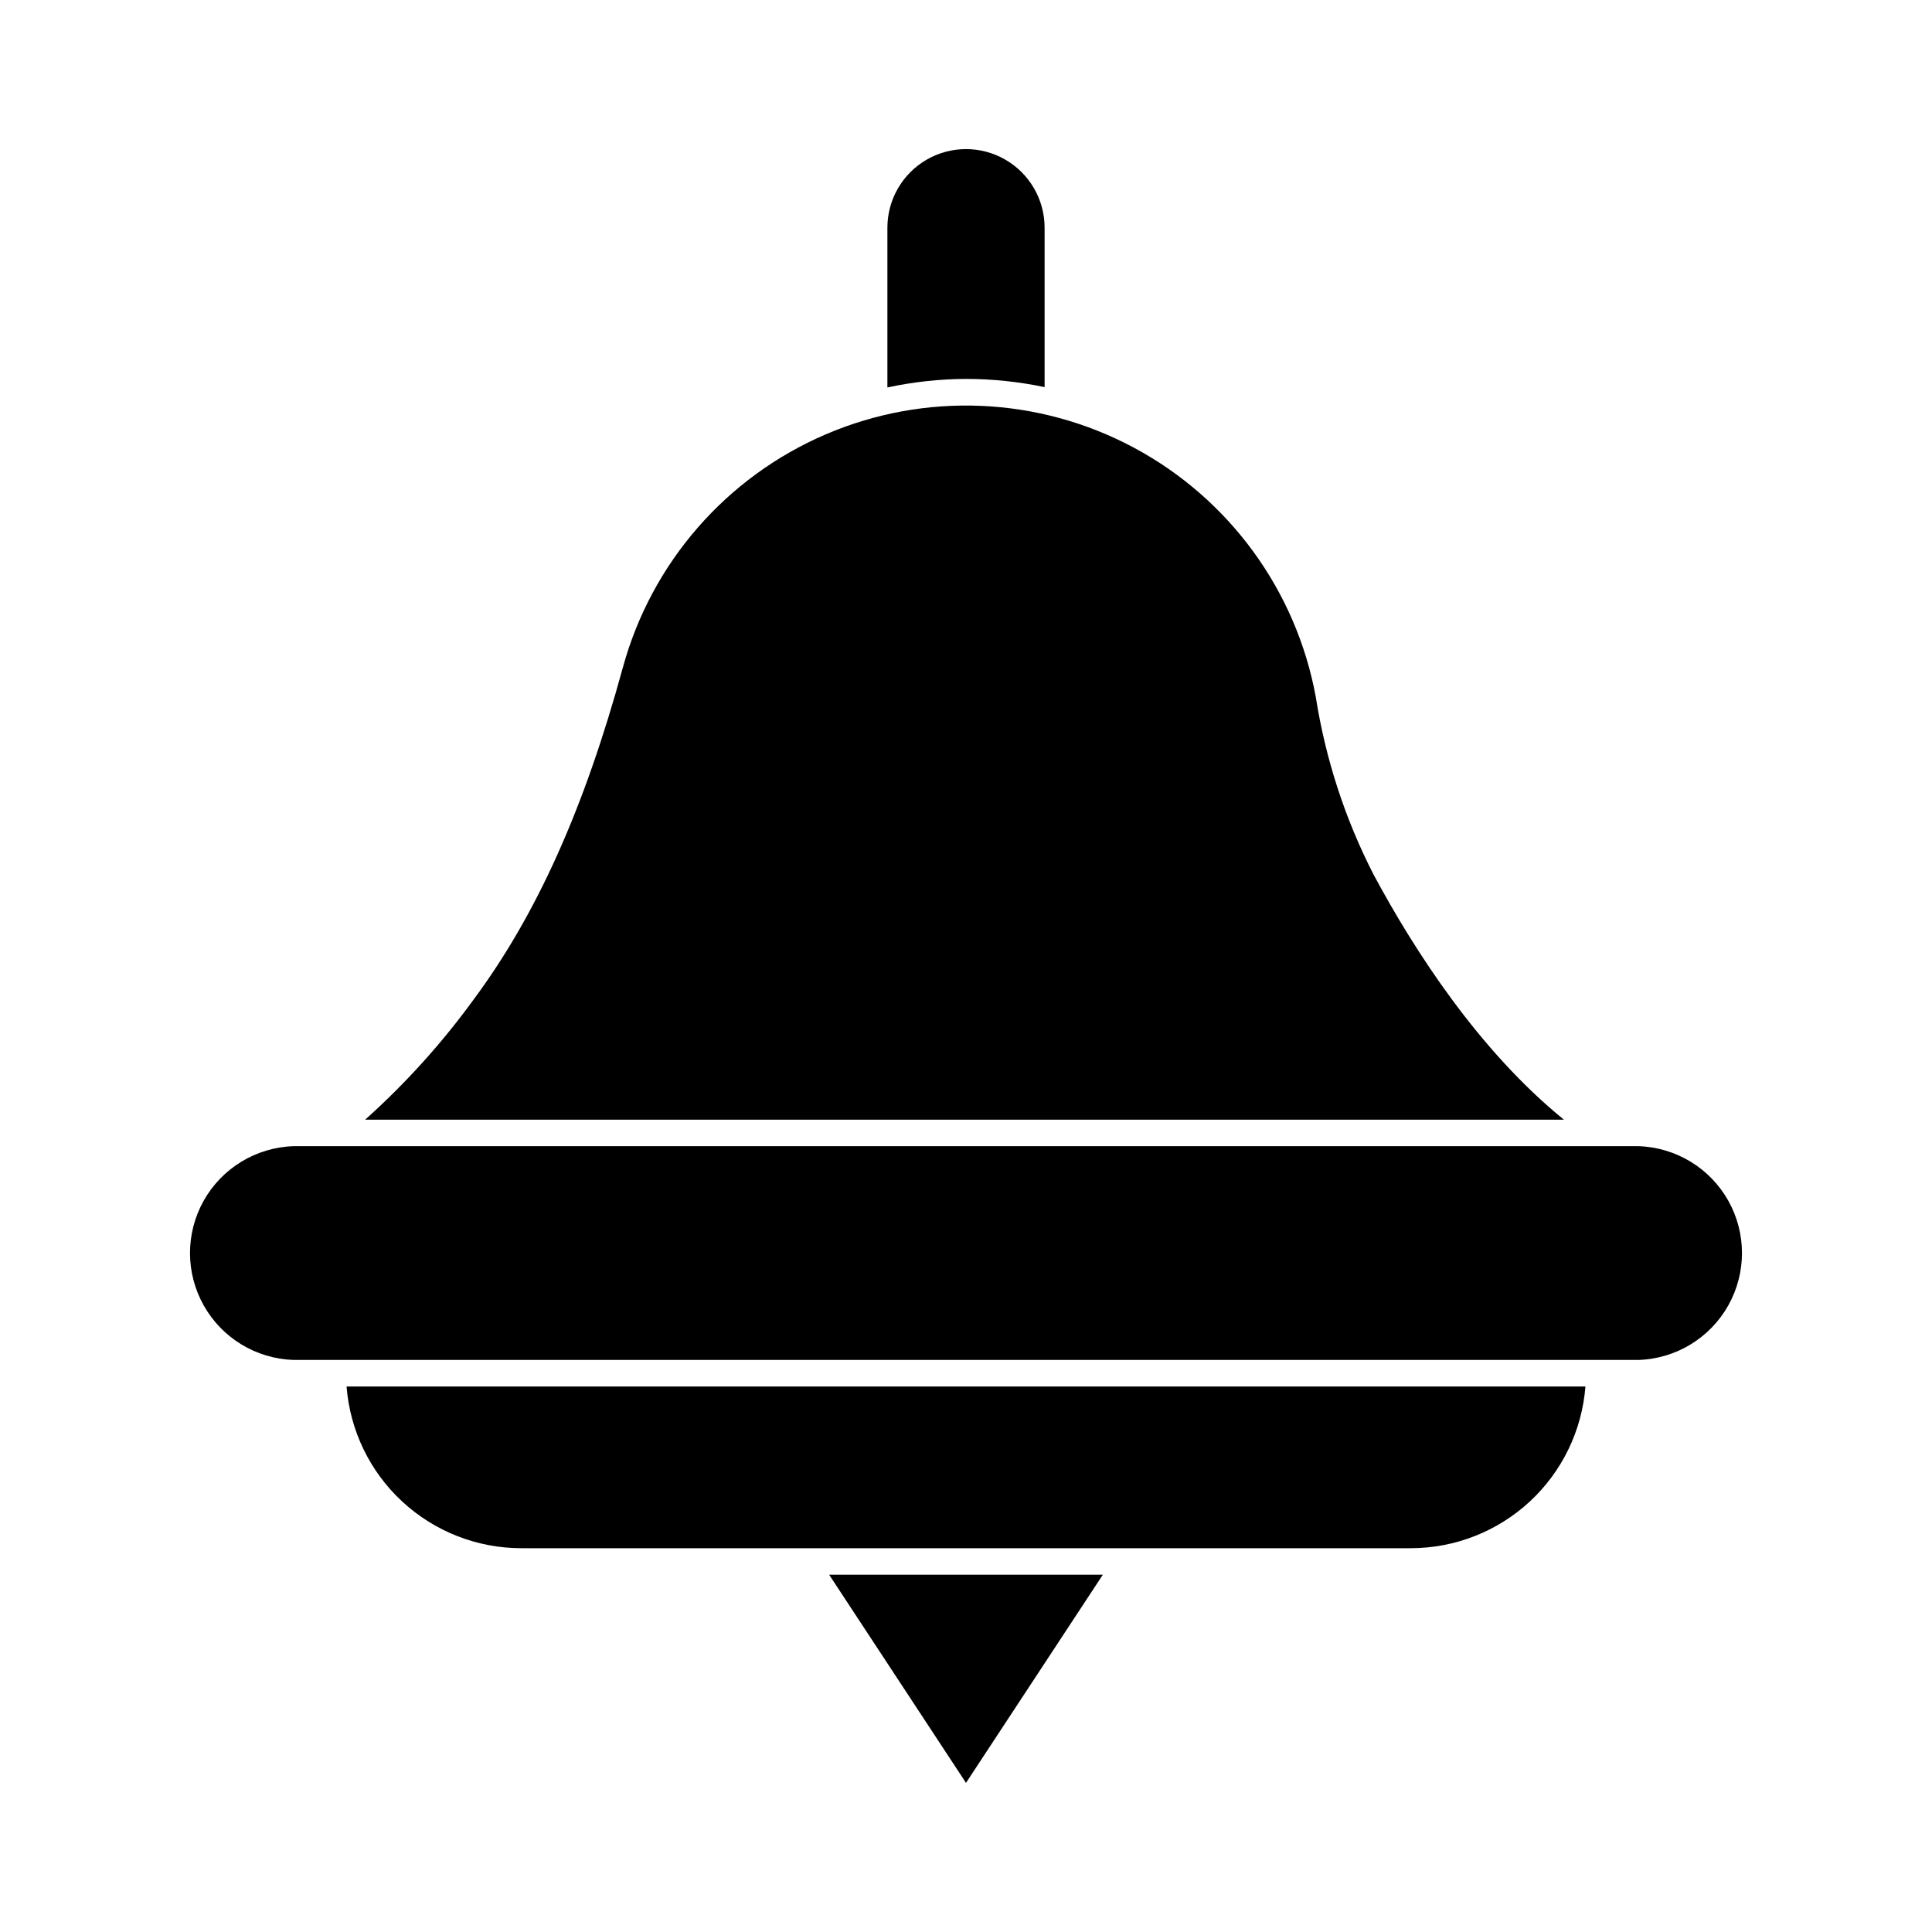 <?xml version="1.0" encoding="UTF-8"?>
<!-- Uploaded to: ICON Repo, www.iconrepo.com, Generator: ICON Repo Mixer Tools -->
<svg fill="#000000" width="800px" height="800px" version="1.1" viewBox="144 144 512 512" xmlns="http://www.w3.org/2000/svg">
 <g>
  <path d="m507.98 375.71c-7.551-14.742-12.703-30.59-15.273-46.949-5.164-28.215-22.891-52.543-48.168-66.098-25.277-13.555-55.352-14.863-81.711-3.555-26.359 11.309-46.133 34.004-53.727 61.66-10.297 37.645-22.93 65.73-39.754 88.348-8.395 11.516-17.977 22.113-28.594 31.617h317.71c-22.566-18.316-39.68-44.879-50.484-65.023z"/>
  <path d="m420.83 246.59v-42.246c0-7.441-3.969-14.32-10.414-18.039-6.445-3.723-14.387-3.723-20.832 0-6.441 3.719-10.414 10.598-10.414 18.039v42.336c6.848-1.477 13.828-2.234 20.832-2.262 6.996 0.008 13.977 0.734 20.828 2.172z"/>
  <path d="m282.08 554.29h235.84c11.684-0.016 22.934-4.438 31.504-12.379 8.566-7.945 13.828-18.824 14.73-30.477h-328.31c0.902 11.652 6.164 22.535 14.734 30.477 8.57 7.941 19.82 12.363 31.504 12.379z"/>
  <path d="m400 616.48 36.27-55.172h-72.543z"/>
  <path d="m578.25 447.75h-356.5c-9.895 0.332-18.902 5.801-23.754 14.426-4.856 8.629-4.856 19.164 0 27.793 4.852 8.629 13.859 14.098 23.754 14.43h356.5c9.895-0.332 18.898-5.801 23.754-14.43 4.852-8.629 4.852-19.164 0-27.793-4.856-8.625-13.859-14.094-23.754-14.426z"/>
 </g>
</svg>